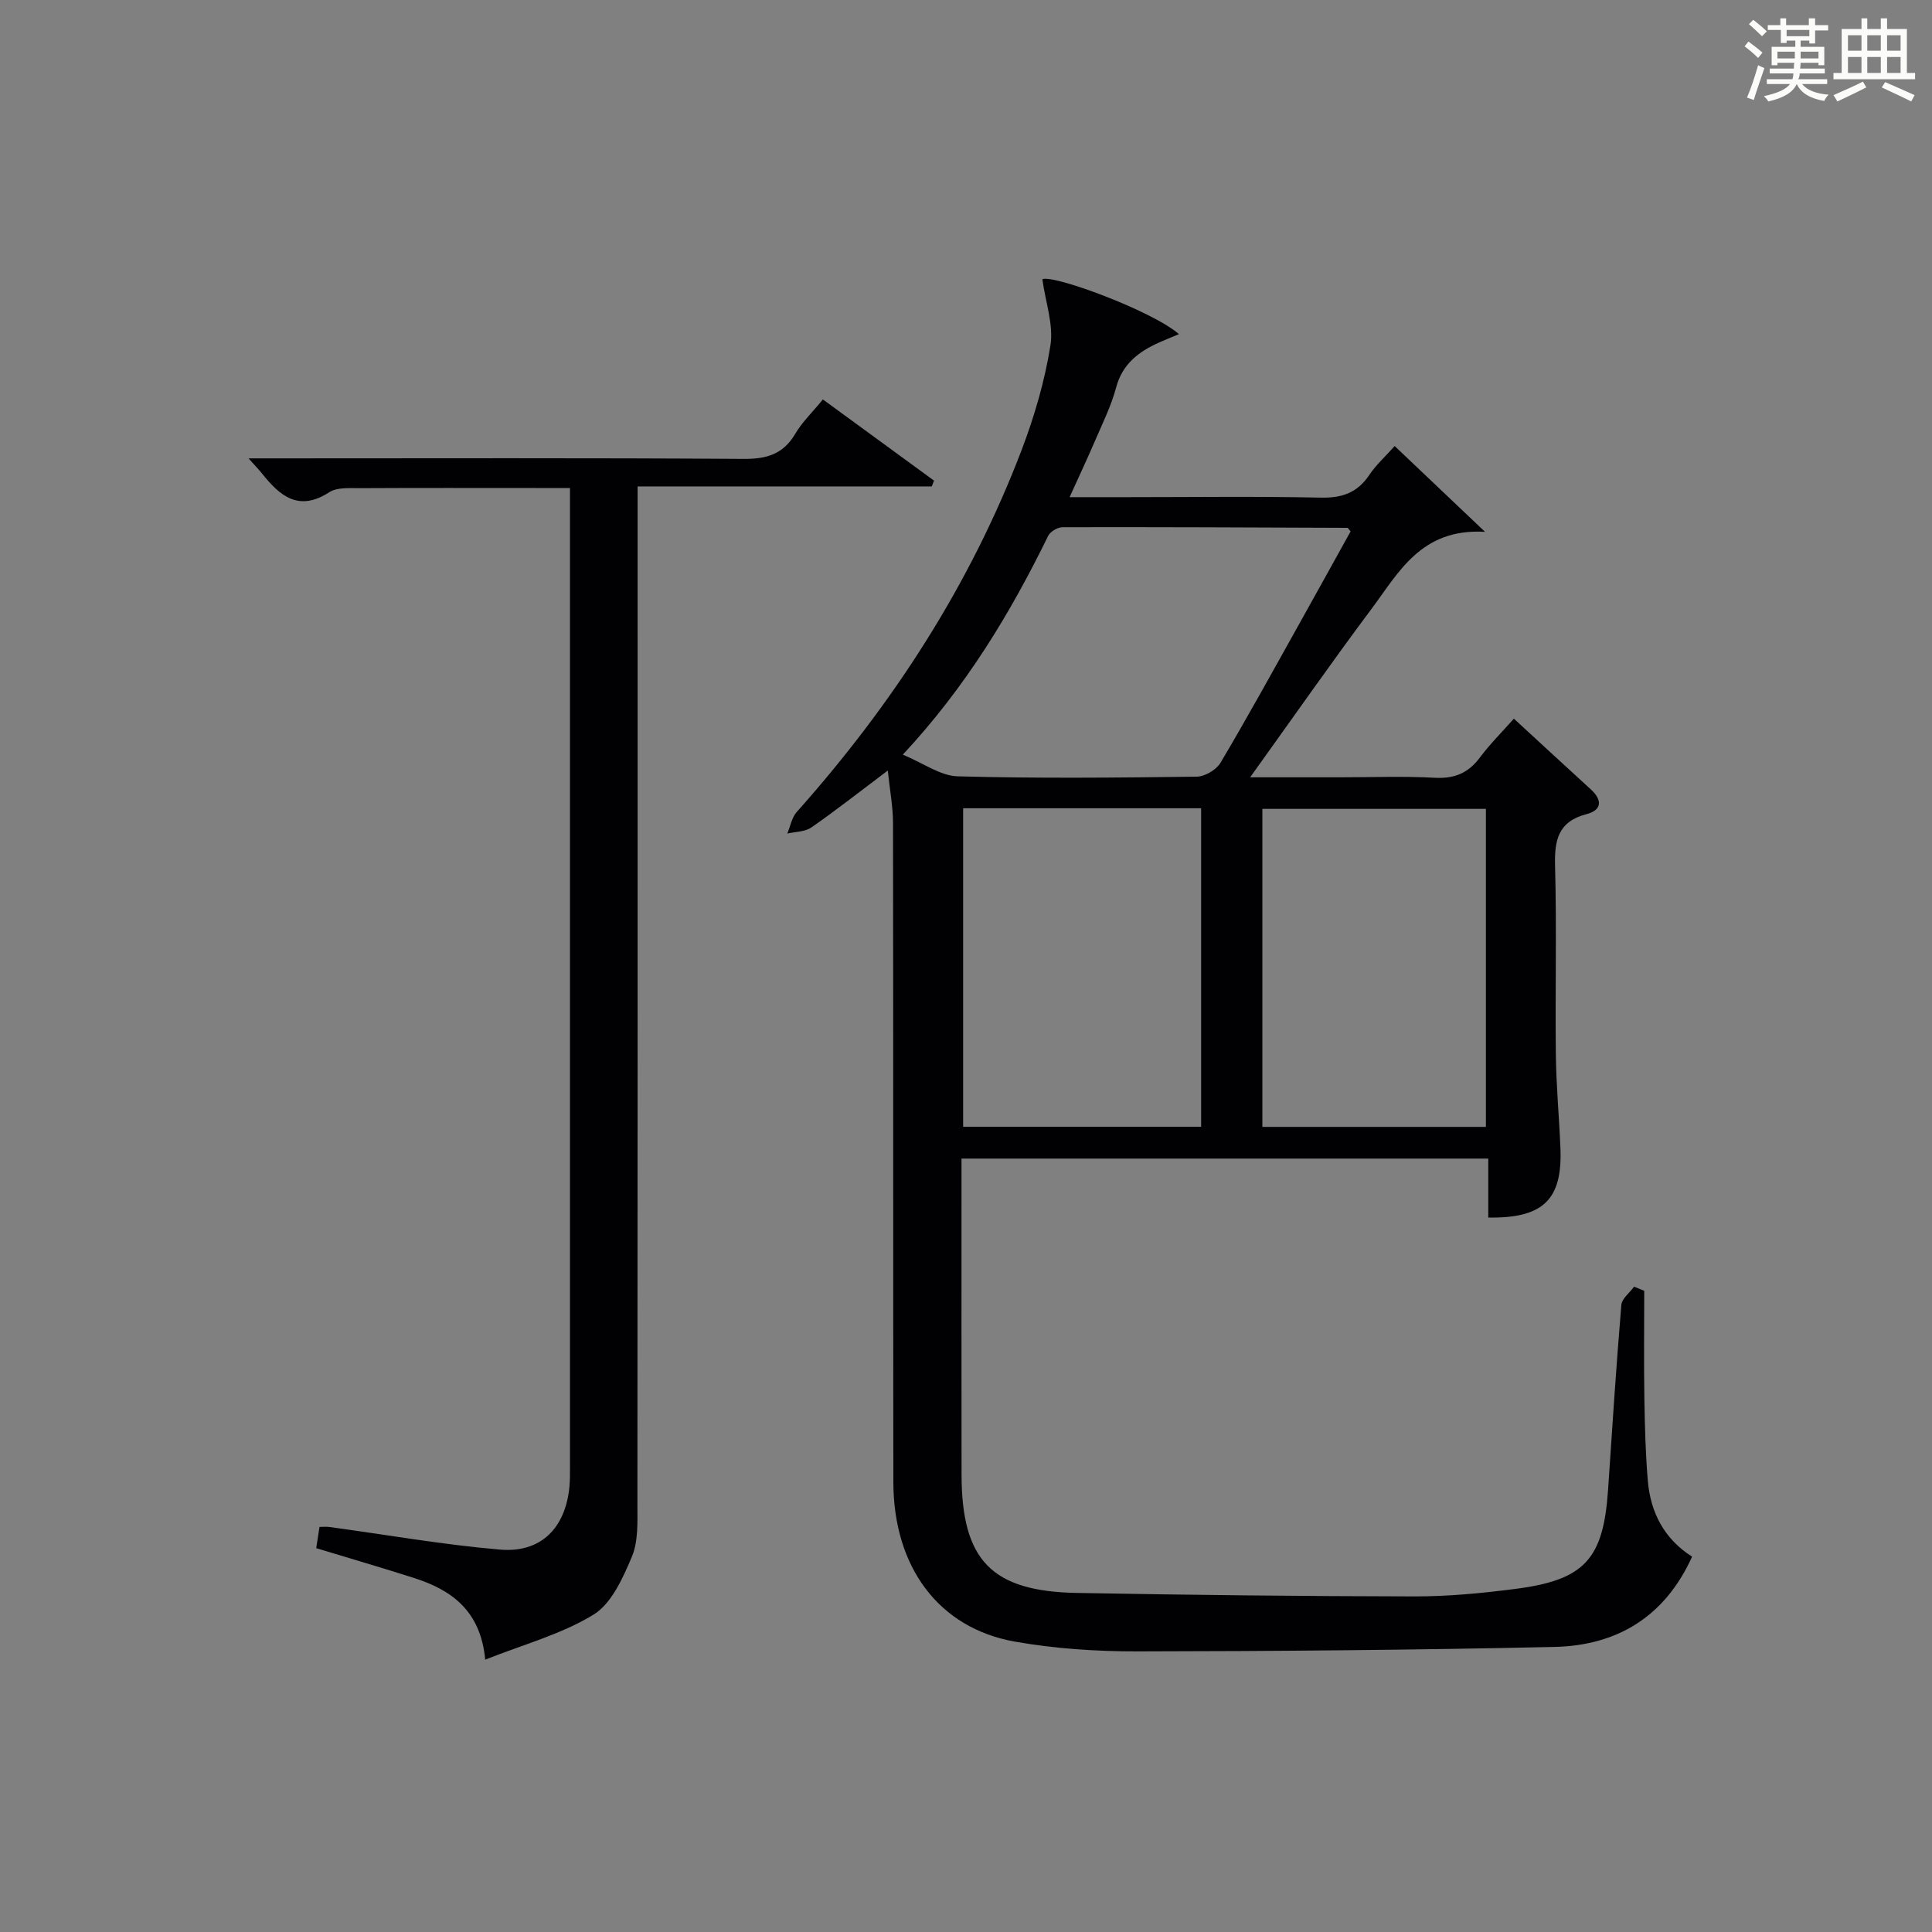 <?xml version="1.0" encoding="utf-8"?>
<svg version="1.1" id="漢_ZDIC_典" xmlns="http://www.w3.org/2000/svg" xmlns:xlink="http://www.w3.org/1999/xlink" x="0px" y="0px"
	 viewBox="0 0 400 400" style="enable-background:new 0 0 400 400;" xml:space="preserve">
<rect x="0" y="0" width="400" height="400" fill="#808080" stroke="none"/>
<style type="text/css">
	.st1{fill:#010104;}
	.st0{fill:#fbfcfa;}
</style>
<g>
	<path class="st0" d="M361.2,9.6l0.8-1c0.9,0.7,1.9,1.4,2.9,2.3L364,12C363,11,362,10.2,361.2,9.6z M361.7,20.2
		c0.9-2.1,1.6-4.3,2.3-6.7c0.4,0.2,0.8,0.4,1.3,0.6c-0.7,2.1-1.5,4.3-2.2,6.6L361.7,20.2z M362.1,5l0.9-0.9c1,0.8,2,1.6,2.8,2.4
		l-1,1C363.9,6.6,363,5.8,362.1,5z M374.6,3.8h1.2v1.4h2.7v1.1h-2.7v2.7h-1.2V8.4h-1.8v1.3h4.9v3.8h-1.2v-0.5h-3.7
		c0,0.4-0.1,0.9-0.1,1.2h5.1v1h-5.2c0,0.5-0.1,0.9-0.3,1.2h6v1h-5.2c1.1,1.3,2.9,2,5.5,2.2c-0.4,0.4-0.7,0.8-0.9,1.3
		c-2.9-0.5-4.8-1.6-5.7-3.5H372c-0.8,1.7-2.7,2.9-5.9,3.6c-0.2-0.4-0.6-0.8-0.9-1.1c2.8-0.6,4.6-1.4,5.4-2.5h-4.8v-1h5.3
		c0.1-0.3,0.2-0.7,0.2-1.2h-4.9v-1h5c0-0.4,0-0.8,0.1-1.2H368v0.5h-1.2V9.7h4.9V8.4h-1.8v0.5h-1.2V6.2H366V5.2h2.6V3.8h1.2v1.4h4.7
		V3.8z M368,12.1h3.6c0-0.4,0-0.9,0-1.4H368V12.1z M369.9,7.5h4.7V6.2h-4.7V7.5z M376.5,10.7h-3.7c0,0.5,0,1,0,1.4h3.7V10.7z"/>
	<path class="st0" d="M385.3,3.8h1.3V6h2.8V3.8h1.3V6h4.1v9.1h1.7v1.3h-16.9v-1.3h1.7V6h4.1V3.8z M385.7,16.9l0.7,1.2
		c-1.8,0.9-3.8,1.9-6,2.9c-0.2-0.4-0.5-0.8-0.8-1.3C381.9,18.7,383.9,17.8,385.7,16.9z M382.6,10.5h2.8V7.3h-2.8V10.5z M382.6,15.1
		h2.8v-3.3h-2.8V15.1z M386.6,10.5h2.8V7.3h-2.8V10.5z M386.6,15.1h2.8v-3.3h-2.8V15.1z M390.3,17c2.1,0.9,4.1,1.8,6.1,2.7l-0.7,1.3
		c-2.2-1.1-4.2-2-6.1-2.9L390.3,17z M393.5,7.3h-2.8v3.2h2.8V7.3z M390.7,15.1h2.8v-3.3h-2.8V15.1z"/>
	
	<path class="st1" d="M183.81,159.53c-5.77,4.34-10.69,8.22-15.82,11.78c-1.32,0.92-3.31,0.88-4.99,1.27c0.63-1.5,0.93-3.31,1.95-4.46
		c19.89-22.32,35.94-47.04,46.6-75.04c2.64-6.95,4.76-14.23,5.93-21.55c0.68-4.25-1-8.88-1.67-13.71
		c2.13-1.06,22.71,6.5,28.28,11.36c-1.47,0.62-2.8,1.14-4.09,1.72c-4.23,1.9-7.61,4.42-8.92,9.33c-1.02,3.82-2.83,7.45-4.4,11.11
		c-1.55,3.62-3.24,7.18-5.23,11.59c4.51,0,8.25,0,12,0c13.33,0,26.66-0.19,39.99,0.1c4.42,0.1,7.6-1.02,10.07-4.71
		c1.36-2.04,3.24-3.73,5.24-5.97c5.93,5.63,11.66,11.07,18.71,17.76c-13.23-0.77-17.86,8.4-23.5,15.95
		c-8.34,11.15-16.31,22.59-25.13,34.87c6.93,0,12.82,0,18.72,0c6.5,0,13.01-0.26,19.49,0.1c4.07,0.22,6.95-0.96,9.36-4.2
		c2.07-2.78,4.57-5.25,7.03-8.04c5.43,4.99,10.67,9.84,15.94,14.65c2.42,2.21,2.28,4.29-0.87,5.11c-5.89,1.53-6.69,5.36-6.54,10.74
		c0.35,12.99,0.01,25.99,0.16,38.99c0.08,6.47,0.68,12.94,0.95,19.42c0.44,10.64-3.54,14.57-14.94,14.38c0-3.91,0-7.84,0-12.21
		c-36.48,0-72.5,0-109.06,0c0,1.75,0,3.37,0,4.98c0,20.16-0.02,40.32,0.01,60.49c0.03,17.66,6.18,24.14,23.86,24.46
		c23.3,0.43,46.61,0.68,69.91,0.72c6.96,0.01,13.95-0.66,20.86-1.55c14.38-1.85,18.25-6.17,19.22-20.49
		c0.86-12.77,1.68-25.54,2.75-38.29c0.11-1.33,1.72-2.53,2.64-3.8c0.7,0.29,1.4,0.57,2.1,0.86c0,7.45-0.09,14.91,0.03,22.36
		c0.09,5.65,0.24,11.31,0.71,16.93c0.55,6.6,3.4,12.09,9.17,15.75c-5.69,12.56-15.65,18.41-28.55,18.69
		c-28.8,0.64-57.6,0.88-86.41,0.92c-8.44,0.01-17-0.56-25.3-2.03c-15.74-2.8-25.09-15.45-25.11-33.03
		c-0.06-45.49,0-90.98-0.07-136.47C184.88,166.99,184.23,163.62,183.81,159.53z M248.68,167.34c-16.64,0-32.85,0-49.27,0
		c0,22.1,0,43.93,0,65.95c16.56,0,32.79,0,49.27,0C248.68,211.27,248.68,189.54,248.68,167.34z M279.63,110.02
		c-0.46-0.52-0.55-0.74-0.65-0.74c-19.65-0.08-39.31-0.17-58.96-0.13c-1.03,0-2.57,0.9-3.01,1.8
		c-7.85,16.04-16.99,31.22-30.09,45.29c4.27,1.77,7.78,4.39,11.36,4.49c16.48,0.45,32.98,0.28,49.48,0.07
		c1.69-0.02,4.05-1.41,4.92-2.86c5.52-9.29,10.72-18.76,15.99-28.19C272.37,123.13,276.04,116.48,279.63,110.02z M307.64,233.31
		c0-22.32,0-44.04,0-65.84c-15.64,0-30.98,0-46.28,0c0,22.13,0,43.84,0,65.84C276.87,233.31,292.1,233.31,307.64,233.31z"/>
	<path class="st1" d="M170.37,82.7c7.87,5.75,15.44,11.28,23.01,16.81c-0.16,0.4-0.31,0.8-0.47,1.2c-20.03,0-40.05,0-60.9,0
		c0,2.46,0,4.37,0,6.28c0,68.16,0.02,136.32-0.04,204.49c0,3.64,0.2,7.62-1.15,10.83c-1.86,4.41-4.21,9.7-7.95,11.99
		c-6.64,4.06-14.48,6.16-22.41,9.31c-0.95-10.1-6.93-14.4-14.69-16.89c-6.62-2.12-13.3-4.06-20.3-6.19c0.21-1.34,0.43-2.75,0.68-4.4
		c0.74,0,1.38-0.07,1.99,0.01c11.8,1.6,23.56,3.68,35.41,4.69c8.48,0.72,13.56-4.52,14.35-13.08c0.12-1.32,0.11-2.66,0.11-4
		c0-66.16,0-132.32,0-198.49c0-1.15,0-2.31,0-4.22c-2.5,0-4.76,0-7.01,0c-12.17,0-24.33-0.04-36.5,0.03
		c-2.14,0.01-4.71-0.21-6.33,0.84c-6.37,4.12-10.25,0.74-13.96-3.92c-0.61-0.76-1.3-1.46-2.75-3.09c2.61,0,4.32,0,6.02,0
		c32.16,0,64.33-0.11,96.49,0.11c4.81,0.03,8.22-0.99,10.71-5.25C166.08,87.39,168.17,85.39,170.37,82.7z"/>
	
	
	
</g>
</svg>
